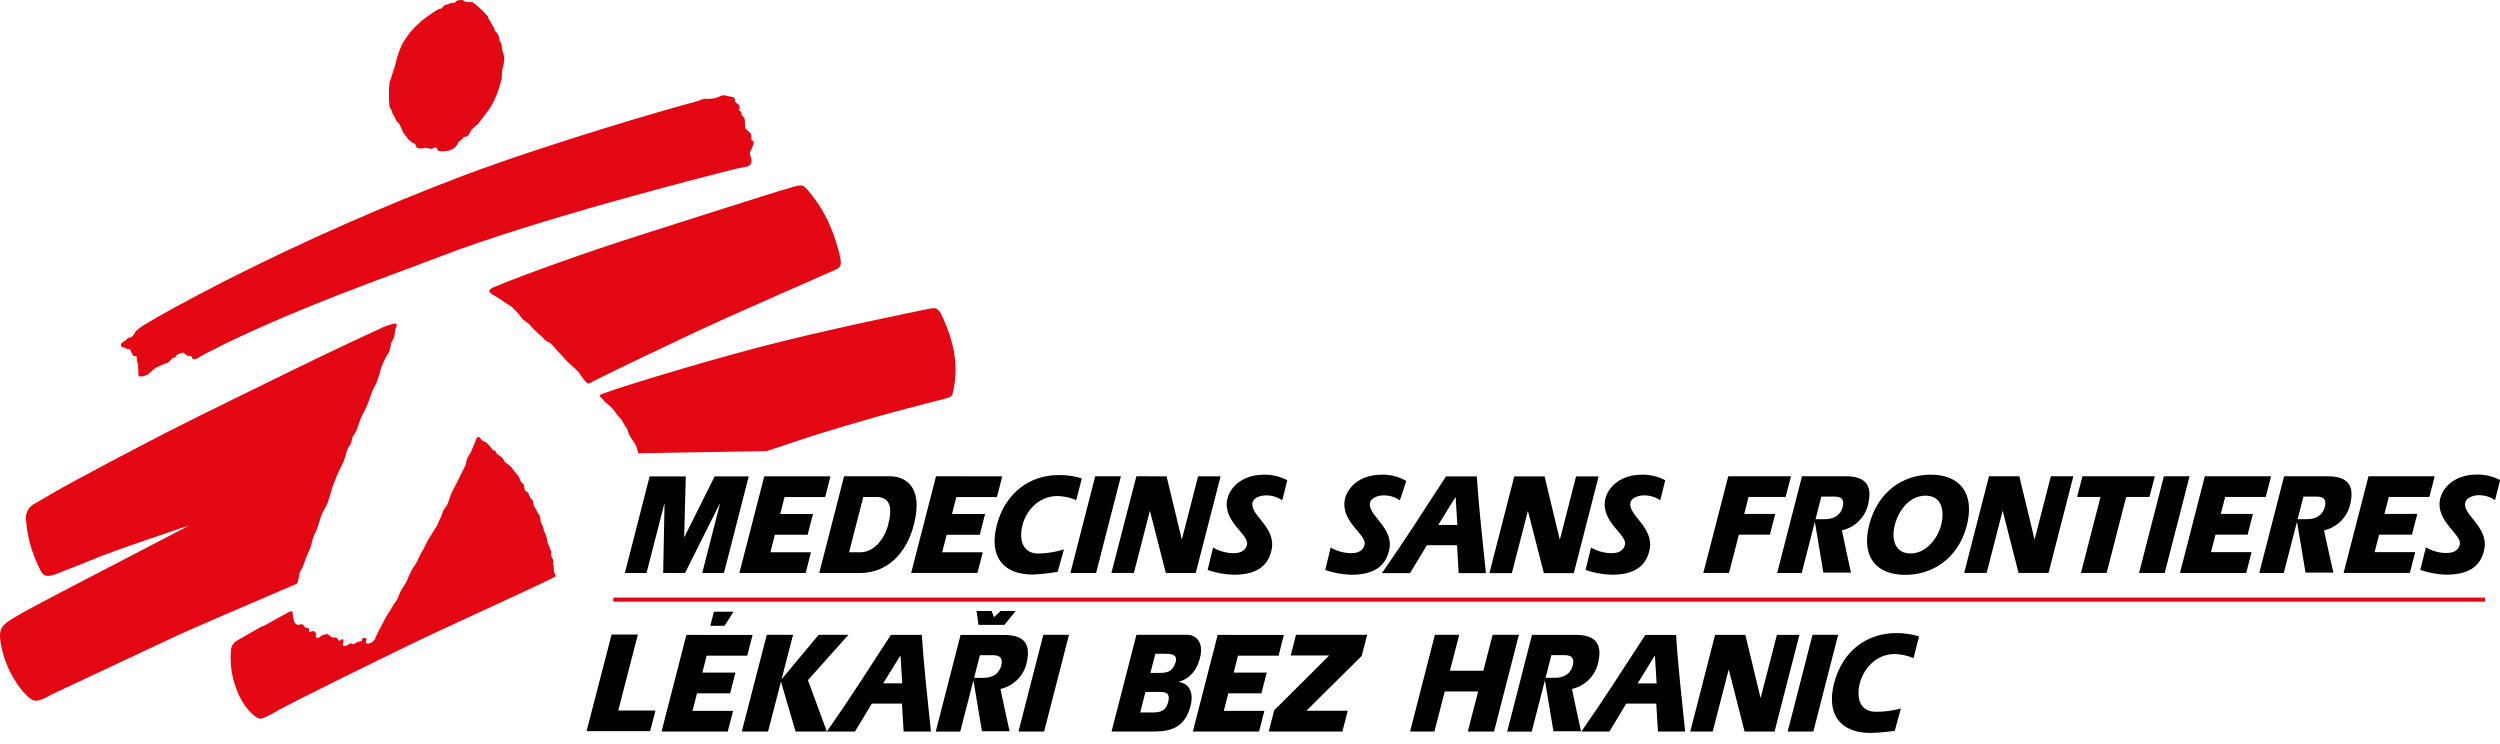 <svg width="232" height="69" viewBox="0 0 232 69" fill="none" xmlns="http://www.w3.org/2000/svg">
<g clip-path="url(#clip0_2_16)">
<path d="M230.61 55.455H56.912V55.836H230.61V55.455Z" fill="#E30613"/>
<path d="M146.26 44.207L144.763 50.05H144.74L143.335 44.207H140.524L138.217 53.185H140.302L141.776 47.449H141.799L143.269 53.185H146.049L148.353 44.207H146.26ZM134.189 44.207C132.231 47.22 130.293 50.26 128.242 53.185H130.853L132.419 50.592H135.211L135.364 53.185H137.894C137.595 50.203 137.23 47.151 137.053 44.207H134.189ZM133.471 48.711L135.061 46.141H135.084L135.241 48.711H133.471ZM151.312 46.621C151.435 46.148 152.126 45.981 152.495 45.973C153.055 45.952 153.607 46.112 154.069 46.43C154.069 46.43 154.522 44.657 154.533 44.565C153.872 44.217 153.134 44.04 152.387 44.05C150.264 44.05 149.162 45.313 148.959 46.377C148.556 48.467 151.063 49.627 150.79 50.573C150.59 51.293 149.899 51.336 149.508 51.336C148.853 51.321 148.212 51.14 147.646 50.809L147.143 52.896C147.922 53.164 148.737 53.313 149.561 53.338C152.034 53.338 152.821 52.232 153.082 51.008C153.527 48.918 151.013 47.784 151.312 46.621ZM127.148 46.621C127.267 46.148 127.966 45.981 128.331 45.973C128.891 45.95 129.444 46.111 129.905 46.43C129.905 46.43 130.488 44.722 130.5 44.634C129.81 44.23 129.022 44.028 128.223 44.05C126.104 44.05 124.998 45.313 124.795 46.377C124.411 48.467 126.899 49.627 126.63 50.573C126.426 51.293 125.735 51.336 125.348 51.336C124.693 51.321 124.052 51.14 123.486 50.809L122.983 52.896C123.761 53.164 124.575 53.313 125.397 53.338C127.874 53.338 128.661 52.232 128.922 51.008C129.367 48.918 126.849 47.811 127.148 46.621ZM188.818 50.035H188.798L187.393 44.195H184.579L182.276 53.166H184.36L185.835 47.433H185.858L187.32 53.166H190.104L192.407 44.196H190.319L188.818 50.035ZM162.265 46.118H165.705L166.204 44.195H160.384L158.069 53.166H160.453L161.366 49.619H164.25L164.741 47.693H161.862L162.265 46.118ZM199.97 44.195H193.251L192.756 46.114H194.929L193.113 53.166H195.497L197.309 46.114H199.471L199.97 44.195ZM200.808 44.195L198.504 53.174H200.884L203.192 44.195H200.808ZM208.578 49.615L209.07 47.693H206.09L206.497 46.113H210.264L210.759 44.195H204.608L202.301 53.174H208.448L208.947 51.24H205.18L205.599 49.615H208.578ZM223.831 49.615L224.326 47.689L221.274 47.693L221.681 46.113H225.447L225.942 44.195H219.796L217.485 53.17H223.635L224.13 51.24H220.364L220.782 49.615H223.831ZM179.181 44.05C176.494 44.05 174.229 45.721 173.465 48.692C172.701 51.663 174.106 53.346 176.801 53.346C179.331 53.346 181.631 51.866 182.472 48.952C183.355 45.786 181.873 44.05 179.181 44.05ZM180.149 48.692C179.765 50.119 178.659 51.362 177.3 51.362C175.861 51.362 175.488 50.069 175.845 48.692C176.202 47.315 177.239 45.999 178.682 45.999C180.125 45.999 180.483 47.235 180.149 48.669V48.692ZM228.783 46.605C228.917 46.137 229.597 45.965 229.965 45.957C230.525 45.936 231.077 46.097 231.539 46.415C231.539 46.415 231.996 44.642 232.008 44.55C231.345 44.204 230.606 44.028 229.858 44.039C227.738 44.039 226.633 45.298 226.429 46.362C226.045 48.456 228.533 49.612 228.264 50.557C228.061 51.275 227.374 51.32 226.978 51.32C226.325 51.307 225.686 51.126 225.124 50.794L224.602 52.888C225.378 53.157 226.191 53.306 227.013 53.33C229.489 53.33 230.28 52.224 230.537 51C231.002 48.902 228.441 47.745 228.783 46.605ZM170.93 49.219C171.501 49.09 172.026 48.809 172.45 48.405C172.872 48.002 173.177 47.492 173.33 46.93C173.787 45.156 173.261 44.199 171.268 44.195H167.226L164.922 53.174H167.199L169.019 46.084H170.17C170.512 46.084 171.249 46.084 171.003 47.037C170.823 47.747 170.27 48.215 169.222 48.181H168.381L169.207 53.14H171.771C171.771 53.14 170.957 49.418 170.93 49.219ZM215.669 49.219C216.239 49.089 216.764 48.808 217.187 48.404C217.61 48.001 217.914 47.492 218.068 46.93C218.525 45.157 217.999 44.2 216.003 44.2H211.964L209.66 53.174H211.933L213.761 46.084H214.912C215.254 46.084 215.991 46.084 215.745 47.037C215.561 47.747 215.012 48.215 213.964 48.181H213.123L213.953 53.14H216.54C216.54 53.14 215.696 49.413 215.669 49.219ZM90.705 53.17L91.201 51.252H87.431L87.849 49.627H90.924L91.416 47.7H88.344L88.751 46.125H92.517L93.009 44.203L86.862 44.199L84.555 53.17H90.705ZM74.766 53.174L75.257 51.252H71.491L71.909 49.623H74.95L75.445 47.701H72.401L72.808 46.125H76.574L77.069 44.203H70.923L68.615 53.174H74.766ZM95.85 53.319C96.623 53.279 97.391 53.195 98.154 53.067L98.73 50.988C97.963 51.226 97.167 51.355 96.365 51.37C94.898 51.37 94.53 50.084 94.895 48.7C95.201 47.502 96.299 46.03 98.158 46.03C98.75 46.052 99.332 46.18 99.878 46.411L100.392 44.394C99.703 44.182 98.986 44.077 98.265 44.084C95.551 44.084 93.275 45.751 92.506 48.723C91.738 51.694 93.136 53.319 95.85 53.319ZM101.716 53.174L104.02 44.199H101.636L99.332 53.174H101.716ZM61.648 46.758H61.67L61.543 53.17L63.571 53.174L66.791 46.744H66.815L65.168 53.174H67.183L69.483 44.207H66.32L63.51 49.84H63.49L63.64 44.207H60.288L57.985 53.174H59.996L61.648 46.758ZM105.225 53.17L106.696 47.445H106.723L108.189 53.174H110.965L113.272 44.203H111.184L109.683 50.039H109.664L108.258 44.203L105.456 44.199L103.137 53.17H105.225ZM84.81 48.681C85.785 44.867 83.715 44.199 82.602 44.199H78.329L76.026 53.174H79.803C82.406 53.17 84.138 51.29 84.81 48.681ZM82.426 48.681C82.088 49.997 81.143 51.251 79.826 51.251H78.794L80.111 46.121H81.301C82.571 46.121 82.855 47.014 82.426 48.681ZM116.236 46.621C116.359 46.148 117.054 45.981 117.418 45.973C117.978 45.952 118.531 46.112 118.993 46.43C118.993 46.43 119.446 44.657 119.457 44.565C118.796 44.217 118.058 44.04 117.311 44.05C115.188 44.05 114.086 45.313 113.879 46.377C113.495 48.467 115.986 49.627 115.714 50.573C115.51 51.293 114.827 51.336 114.432 51.336C113.777 51.322 113.137 51.141 112.573 50.809L112.067 52.896C112.846 53.164 113.661 53.313 114.485 53.338C116.958 53.338 117.745 52.232 118.006 51.008C118.455 48.913 115.952 47.803 116.236 46.621Z" fill="black"/>
<path d="M24.383 58.136C25.043 57.755 26.525 56.966 26.686 56.858C26.971 56.691 27.143 56.71 27.151 56.798C27.186 57.133 27.178 57.838 27.608 57.98C27.731 58.022 28.053 57.873 28.111 57.957C28.172 58.049 28.241 58.136 28.318 58.217C28.368 58.3 28.583 58.251 28.625 58.293C28.745 58.403 28.625 58.544 28.687 58.617C28.748 58.689 29.005 58.544 29.113 58.563C29.189 58.589 29.253 58.643 29.291 58.714C29.33 58.784 29.34 58.867 29.32 58.945C29.267 59.17 29.408 59.345 29.78 59.036C29.977 58.872 29.988 58.956 30.165 58.872C30.219 58.846 30.278 58.836 30.337 58.84C30.397 58.845 30.454 58.865 30.503 58.899C30.585 58.993 30.681 59.071 30.791 59.132C30.948 59.189 31.113 59.132 31.209 59.17C31.305 59.208 31.359 59.437 31.485 59.456C31.611 59.475 31.731 59.235 31.812 59.307C32.035 59.517 31.624 59.876 31.908 59.956C32.061 59.997 32.127 59.876 32.25 59.86C32.372 59.845 32.445 59.696 32.553 59.696C32.661 59.696 32.737 59.822 32.868 59.746C32.998 59.669 33.068 59.643 33.168 59.582C33.268 59.521 33.474 59.54 33.551 59.467C33.628 59.395 33.574 59.151 33.885 59.208C34.196 59.265 33.835 59.558 33.977 59.678C34.119 59.795 34.361 59.678 34.434 59.65C34.61 59.567 34.747 59.42 34.818 59.239C34.948 58.926 35.095 58.622 35.259 58.327C35.367 58.167 35.643 57.564 35.774 57.339C35.904 57.114 36.48 56.233 36.542 56.092C36.637 55.94 36.739 55.794 36.849 55.653C36.906 55.546 37.022 55.195 37.159 54.913C37.299 54.631 37.693 54.07 37.729 53.963C37.763 53.857 38.062 53.173 38.169 52.96C38.277 52.747 38.649 52.266 38.738 52.037C38.827 51.808 39.072 51.327 39.072 51.327L39.337 50.889C39.337 50.889 39.425 50.695 39.552 50.431C39.678 50.168 40.047 49.604 40.155 49.409C40.262 49.215 40.538 48.81 40.538 48.81L40.768 48.303L40.945 47.922C41.005 47.722 41.077 47.527 41.16 47.338C41.23 47.216 41.479 46.918 41.544 46.758C41.61 46.598 41.828 45.896 41.928 45.686C42.028 45.476 42.546 44.542 42.6 44.386C42.654 44.23 43.184 43.261 43.237 43.07C43.267 42.872 43.313 42.677 43.376 42.486C43.448 42.364 43.66 42.048 43.698 41.96C43.736 41.872 44.082 41.026 44.14 40.904C44.197 40.781 44.228 40.553 44.37 40.553C44.512 40.553 44.612 40.705 44.704 40.835C44.796 40.965 45.026 40.957 45.149 41.079C45.348 41.276 45.531 41.487 45.699 41.712C45.699 41.785 45.944 41.8 45.998 41.872C46.052 41.944 46.086 42.12 46.155 42.155C46.339 42.258 46.504 42.385 46.65 42.536C46.72 42.671 46.803 42.798 46.9 42.917C47.097 43.04 47.28 43.182 47.449 43.341C47.499 43.448 48.086 44.149 48.155 44.271C48.225 44.394 48.282 44.607 48.332 44.695C48.382 44.783 48.597 44.905 48.616 44.992C48.627 45.161 48.656 45.326 48.704 45.488C48.758 45.576 49.004 45.678 49.042 45.767C49.093 45.932 49.159 46.09 49.238 46.243C49.288 46.293 49.396 46.365 49.43 46.434C49.465 46.503 49.503 46.892 49.553 46.961C49.66 47.12 49.754 47.285 49.837 47.456C49.891 47.578 50.067 47.807 50.102 47.895C50.136 47.983 50.156 48.334 50.19 48.455C50.225 48.578 50.386 48.837 50.401 48.917L50.459 49.196L50.597 49.531C50.671 49.676 50.725 49.829 50.758 49.989C50.764 50.106 50.782 50.222 50.812 50.336C50.812 50.428 50.97 50.653 50.97 50.718C51.023 50.881 51.088 51.04 51.165 51.194C51.145 51.341 51.145 51.487 51.165 51.633C51.244 51.766 51.308 51.906 51.357 52.053C51.348 52.16 51.331 52.266 51.307 52.373L51.396 52.51C51.377 52.597 51.377 52.686 51.396 52.773C51.43 52.846 51.361 53.006 51.396 53.056C51.471 53.192 51.535 53.333 51.588 53.479C51.484 53.605 44.101 56.996 40.934 58.46C36.377 60.577 26.898 65.3 25.888 65.879C24.878 66.459 24.245 66.794 23.999 66.669C23.439 66.383 22.529 65.578 21.903 63.854C21.516 62.811 21.352 61.699 21.419 60.589C21.454 60.123 21.419 59.776 22.125 59.369C22.371 59.227 23.661 58.502 24.333 58.113M11.257 32.165C11.291 32.245 11.449 32.226 11.56 32.257C11.672 32.287 11.74 32.383 11.814 32.39C11.887 32.398 11.99 32.364 12.029 32.39C12.144 32.478 12.121 32.596 12.194 32.7C12.267 32.802 12.297 32.982 12.404 33.02C12.512 33.058 12.654 33.02 12.689 33.142C12.724 33.264 12.647 33.409 12.724 33.546C12.924 33.893 12.75 34.862 12.927 34.934C13.25 34.96 13.571 34.866 13.829 34.671C14.012 34.477 14.212 34.302 14.429 34.145C14.77 33.964 15.124 33.812 15.492 33.687C15.745 33.634 15.875 33.218 16.129 33.195C16.382 33.172 16.29 32.974 16.467 32.905C16.643 32.837 16.973 32.653 17.081 32.76C17.163 32.866 17.27 32.95 17.392 33.004C17.588 33.077 17.795 32.982 17.83 33.195C17.88 33.508 18.36 33.229 18.36 33.229C18.631 33.051 18.913 32.89 19.204 32.745C19.45 32.638 20.11 32.299 20.11 32.299C20.11 32.299 20.628 32.032 20.843 31.917C28.817 28.103 35.106 26.013 40.876 23.793C49.849 20.345 65.406 16.382 68.346 15.653C68.657 15.577 69.348 15.47 69.433 15.421C69.512 15.39 69.581 15.338 69.633 15.271C69.685 15.204 69.718 15.123 69.728 15.039C69.801 14.761 69.586 14.372 69.586 14.235C69.586 14.097 69.905 13.529 69.939 13.281C69.944 13.249 69.943 13.216 69.935 13.184C69.927 13.153 69.913 13.123 69.894 13.097C69.874 13.071 69.849 13.049 69.821 13.033C69.793 13.017 69.761 13.007 69.729 13.003C69.745 12.827 69.733 12.649 69.694 12.476C69.628 12.251 69.233 12.053 69.164 11.877C69.094 11.702 69.164 11.172 69.091 10.997C69.025 10.869 68.927 10.759 68.807 10.68C68.824 10.642 68.833 10.6 68.833 10.558C68.833 10.516 68.824 10.474 68.807 10.436C68.792 10.393 68.763 10.355 68.725 10.33C68.687 10.305 68.642 10.292 68.596 10.295C68.628 10.144 68.639 9.991 68.63 9.837C68.603 9.715 68.419 9.627 68.419 9.627C68.419 9.627 68.204 9.486 68.204 9.345C68.211 9.285 68.203 9.223 68.178 9.168C68.154 9.112 68.115 9.064 68.066 9.028C67.891 8.978 67.713 8.942 67.532 8.921C67.363 8.859 67.181 8.836 67.002 8.853C66.764 8.972 66.514 9.066 66.257 9.135C65.953 9.177 65.646 9.188 65.34 9.169C65.125 9.204 64.883 9.349 64.634 9.413C62.226 10.039 51.196 13.228 43.042 16.279C35.519 19.138 28.152 22.39 20.97 26.021C16.808 28.168 14.586 29.411 13.676 29.98C13.286 30.186 12.924 30.442 12.601 30.742C12.474 30.956 12.331 31.284 12.059 31.322C11.725 31.368 11.771 31.552 11.675 31.578C11.53 31.637 11.399 31.727 11.292 31.841C11.255 31.884 11.233 31.939 11.228 31.996C11.224 32.053 11.238 32.109 11.268 32.158M45.63 27.26C45.246 27.039 45.388 26.833 45.818 26.654C48.452 25.532 55.101 23.179 58.914 21.977C62.169 20.951 71.157 18.041 73.668 17.324C74.267 17.152 74.512 17.16 74.778 17.442C75.561 18.305 76.222 19.273 76.739 20.318C77.312 21.504 77.736 22.755 78.002 24.045C78.144 24.781 77.806 24.907 77.403 25.085C74.62 26.322 67.752 29.312 64.899 30.651C62.108 31.959 57.005 34.396 55.278 35.262C54.545 35.625 54.668 35.777 54.172 35.212C54.006 34.999 53.852 34.776 53.712 34.545C53.638 34.438 52.682 33.595 52.579 33.489C52.475 33.382 51.942 32.753 51.811 32.646C51.681 32.539 51.208 31.906 51.071 31.837C50.895 31.764 50.73 31.666 50.582 31.547C50.463 31.412 50.335 31.284 50.199 31.166C50.075 31.07 49.96 30.964 49.853 30.849L49.527 30.552L49.243 30.235C49.125 30.084 48.981 29.954 48.817 29.854C48.62 29.737 48.451 29.58 48.321 29.392C48.054 29.029 47.745 28.701 47.4 28.412C47.12 28.237 46.436 27.794 46.294 27.687C46.152 27.58 45.964 27.474 45.657 27.306M55.761 36.891C55.488 36.624 55.837 36.582 56.144 36.464C57.296 36.017 64.234 33.862 70.265 32.268C76.296 30.674 84.973 28.904 86.263 28.645C86.808 28.534 87.031 28.618 87.292 29.06C87.868 30.193 88.284 31.4 88.528 32.646C88.763 33.954 88.715 35.297 88.39 36.586C88.256 36.936 87.764 36.967 86.593 37.28C85.891 37.47 82.893 38.237 81.663 38.588C80.247 38.996 76.496 40.076 75.114 40.545C73.406 41.121 71.156 41.861 71.156 41.861L59.224 42.063C59.167 41.762 59.072 41.469 58.939 41.193C58.832 41.121 58.655 40.736 58.556 40.629C58.45 40.477 58.366 40.312 58.306 40.137C58.306 40.137 58.202 39.717 58.095 39.645C57.987 39.572 57.734 38.965 57.626 38.882C57.457 38.725 57.305 38.551 57.173 38.363C57.082 38.195 56.967 38.041 56.832 37.906C56.662 37.731 56.481 37.567 56.29 37.414C56.148 37.344 56.03 37.127 55.757 36.857M41.333 14.04C40.992 14.04 40.696 14.04 40.615 13.948C40.535 13.857 40.615 13.796 40.535 13.723C40.488 13.695 40.435 13.681 40.381 13.681C40.327 13.681 40.273 13.695 40.227 13.723C40.181 13.761 40.128 13.788 40.07 13.803C39.951 13.842 39.498 13.681 39.34 13.735C39.14 13.788 38.93 13.788 38.73 13.735C38.615 13.678 38.596 13.353 38.396 13.285C38.185 13.195 37.999 13.055 37.855 12.877C37.747 12.694 37.471 12.419 37.41 12.285C37.34 12.137 37.275 11.987 37.214 11.835C37.16 11.691 37.091 11.555 37.006 11.427C36.937 11.347 36.849 11.278 36.78 11.202C36.705 11.061 36.638 10.916 36.58 10.767C36.52 10.688 36.466 10.604 36.419 10.516C36.377 10.432 36.381 10.336 36.342 10.241C36.304 10.146 36.181 10.005 36.154 9.909C36.106 9.517 36.087 9.122 36.097 8.727C36.091 8.365 36.111 8.003 36.154 7.644C36.204 7.453 36.3 7.262 36.342 7.079C36.384 6.896 36.63 6.232 36.699 5.935C36.845 5.254 37.078 4.594 37.39 3.971C37.498 3.799 37.897 3.208 38.055 3.005C38.39 2.622 38.749 2.261 39.13 1.922C39.302 1.789 39.702 1.499 39.832 1.407C39.905 1.354 40.423 0.995 40.6 0.892C40.699 0.842 40.808 0.815 40.919 0.812L41.091 0.641C41.148 0.578 41.21 0.521 41.276 0.469C41.376 0.424 41.484 0.402 41.594 0.404C41.746 0.29 41.935 0.239 42.124 0.259C42.244 0.286 42.324 0.076 42.431 0.049C42.539 0.023 42.923 -0.031 42.976 0.023C43.063 0.114 43.18 0.171 43.306 0.183C43.522 0.221 43.69 0.183 43.786 0.183C43.882 0.183 44.009 0.355 44.09 0.377C44.52 0.722 44.914 1.104 45.272 1.522C45.314 1.598 45.33 1.742 45.352 1.785C45.472 1.905 45.562 2.05 45.618 2.208C45.66 2.403 45.856 2.46 45.883 2.735C45.883 2.902 46.205 3.04 46.293 3.379C46.317 3.463 46.355 3.799 46.382 3.849C46.409 3.899 46.482 3.921 46.52 4.039C46.564 4.179 46.582 4.327 46.574 4.474C46.574 4.623 46.824 5.16 46.796 5.492C46.774 5.81 46.717 6.122 46.624 6.427C46.544 6.679 46.601 7.151 46.544 7.35C46.485 7.548 46.347 8.021 46.32 8.166C46.177 8.593 46.009 9.012 45.817 9.421C45.748 9.524 45.514 9.978 45.411 10.107C45.307 10.237 44.485 11.374 44.339 11.519C44.137 11.685 43.944 11.86 43.759 12.045C43.659 12.194 43.583 12.369 43.479 12.533C43.319 12.793 43.095 12.598 42.988 12.781C42.842 13.033 42.558 13.098 42.512 13.243C42.438 13.432 42.32 13.599 42.166 13.731C41.923 13.899 41.639 13.999 41.345 14.021M17.492 48.78C17.492 48.78 14.002 49.95 12.608 50.443C11.288 50.908 9.84 51.416 8.865 51.813C7.683 52.293 5.595 53.136 5.095 53.311C4.327 53.582 3.99 53.418 3.775 52.961C3.357 52.151 3.022 51.301 2.776 50.424C2.578 49.634 2.45 48.829 2.392 48.017C2.404 47.777 2.472 47.544 2.592 47.335C2.712 47.127 2.879 46.95 3.08 46.819C3.506 46.587 4.52 45.973 5.333 45.507C6.888 44.619 12.243 41.777 15.446 40.137C18.828 38.397 24.161 35.831 27.025 34.416C29.889 33.001 34.6 30.796 35.168 30.548C35.626 30.309 36.114 30.132 36.619 30.022C36.903 30.022 36.796 30.162 36.796 30.266C36.796 30.37 36.7 30.418 36.666 30.647C36.652 30.864 36.623 31.079 36.581 31.292C36.508 31.502 36.323 31.704 36.289 31.845C36.269 32.127 36.204 32.403 36.097 32.665C35.773 33.167 35.515 33.708 35.329 34.275C35.22 34.749 35.069 35.209 34.876 35.655C34.682 35.986 34.523 36.337 34.4 36.7C34.304 37.014 34.191 37.322 34.062 37.623C33.993 37.837 33.567 38.619 33.498 38.768C33.428 38.916 33.141 39.847 33.072 39.988C33.002 40.129 32.718 40.548 32.718 40.548L32.576 41.148C32.425 41.357 32.297 41.58 32.192 41.815C32.098 42.253 31.955 42.679 31.766 43.085C31.39 43.809 31.071 44.56 30.81 45.332C30.668 45.858 30.426 46.632 30.35 46.812C30.274 46.992 29.889 47.617 29.82 47.83C29.75 48.044 29.436 49.097 29.325 49.306C29.15 49.626 29.021 49.969 28.941 50.325C28.865 50.694 28.735 51.049 28.557 51.381C28.38 51.763 28.173 52.438 28.061 52.681C27.95 52.926 27.811 53.101 27.777 53.243C27.743 53.383 27.708 53.773 27.67 53.876L27.566 54.158C27.389 54.242 17.864 58.308 16.521 58.941L4.903 64.395C4.3 64.678 3.498 65.288 2.918 64.899C2.151 64.38 1.428 63.301 0.938 62.343C0.45 61.374 0.135 60.327 0.008 59.25C-0.072 58.04 0.438 57.816 2.223 56.786C3.11 56.282 10.059 52.651 12.293 51.507C12.927 51.187 17.496 48.795 17.496 48.795" fill="#E30613"/>
<path d="M145.876 63.934C146.446 63.805 146.971 63.523 147.395 63.12C147.818 62.717 148.122 62.207 148.275 61.645C148.732 59.872 148.206 58.915 146.21 58.915H142.171L139.867 67.893H142.144L143.968 60.799H145.119C145.461 60.799 146.198 60.799 145.953 61.756C145.772 62.462 145.219 62.931 144.171 62.9H143.33L144.16 67.859H146.72C146.72 67.859 145.899 64.125 145.876 63.934ZM152.689 58.922C150.731 61.928 148.796 64.96 146.75 67.885H149.353L150.916 65.295H153.703L153.857 67.885H156.383C156.079 64.906 155.719 61.859 155.542 58.922H152.689ZM151.972 63.419L153.557 60.849H153.576L153.734 63.419H151.972ZM163.394 64.75H163.375L161.969 58.918H159.159L156.856 67.885H158.94L160.415 62.156H160.434L161.9 67.886H164.68L166.984 58.918H164.895L163.394 64.75ZM168.2 58.911L165.897 67.885H168.277L170.581 58.91L168.2 58.911ZM173.56 68.015C174.322 67.997 175.08 67.932 175.833 67.821L176.405 65.746C175.642 65.956 174.854 66.059 174.063 66.051C172.6 66.051 172.235 64.761 172.596 63.381C172.903 62.183 174.001 60.691 175.859 60.691C176.45 60.714 177.031 60.843 177.576 61.073L178.09 59.059C177.402 58.847 176.686 58.743 175.967 58.75C173.253 58.75 170.976 60.413 170.208 63.385C169.44 66.355 170.853 68.015 173.56 68.015ZM133.159 58.907H135.417L134.553 62.244H137.655L138.515 58.907H140.953L138.649 67.885H136.211L137.171 64.17H134.073L133.113 67.885H130.856L133.159 58.907ZM116.84 67.885L117.335 65.967H113.569L113.988 64.342H117.059L117.55 62.42H114.483L114.886 60.844H118.652L119.144 58.922L113.001 58.918L110.697 67.885H116.84ZM105.46 58.907H110.194C110.866 58.907 111.783 59.482 111.345 61.1C111.073 62.164 110.443 62.984 109.391 63.266V63.293C110.324 63.415 110.808 64.235 110.485 65.49C109.975 67.454 108.762 67.885 107.069 67.885H103.153L105.46 58.907ZM105.809 66.119H106.784C107.479 66.119 108.159 66.119 108.408 65.139C108.657 64.159 107.998 64.209 107.383 64.209H106.301L105.809 66.119ZM106.758 62.446H107.383C108.036 62.446 108.819 62.515 109.107 61.397C109.295 60.669 108.562 60.669 108.04 60.669H107.218L106.758 62.446ZM120.269 58.907H126.876L126.365 60.871L121.232 65.959H125.071L124.572 67.885H117.738L118.245 65.917L123.348 60.829H119.781L120.269 58.907ZM82.678 58.915C80.72 61.92 78.785 64.96 76.735 67.885H79.341L80.908 65.295H83.703L83.856 67.885H86.39C86.087 64.907 85.726 61.855 85.55 58.915H82.678ZM81.96 63.415L83.55 60.845H83.568L83.73 63.415H81.96ZM96.821 58.911L94.514 67.885H96.894L99.202 58.91L96.821 58.911ZM78.739 58.907H75.975L72.528 63.037L73.598 58.907H71.158L68.838 67.885H71.276L72.474 63.259L73.829 67.885H76.732L74.977 63.117L78.739 58.907ZM92.841 63.938C93.412 63.809 93.937 63.528 94.361 63.124C94.783 62.722 95.087 62.212 95.241 61.649C95.697 59.876 95.171 58.922 93.175 58.922H89.14L86.836 67.893H89.109L90.936 60.803H92.088C92.426 60.803 93.163 60.803 92.918 61.76C92.737 62.465 92.188 62.935 91.14 62.904H90.295L91.125 67.862H93.689C93.689 67.862 92.871 64.128 92.841 63.938ZM67.233 58.075H65.916L66.25 56.771H68.07L67.233 58.075ZM67.536 67.885L68.031 65.967H64.265L64.683 64.342H67.754L68.246 62.42H65.178L65.581 60.844H69.344L69.839 58.922L63.696 58.918L61.393 67.885H67.536ZM56.757 58.884H59.194L57.371 65.94H60.826L60.331 67.847H54.434L56.757 58.884ZM92.018 56.702L92.245 57.278L92.852 56.702H94.249L93.213 57.987H90.806L90.621 56.702H92.018Z" fill="black"/>
</g>
<defs>
<clipPath id="clip0_2_16">
<rect width="232.008" height="68.015" fill="white"/>
</clipPath>
</defs>
</svg>
